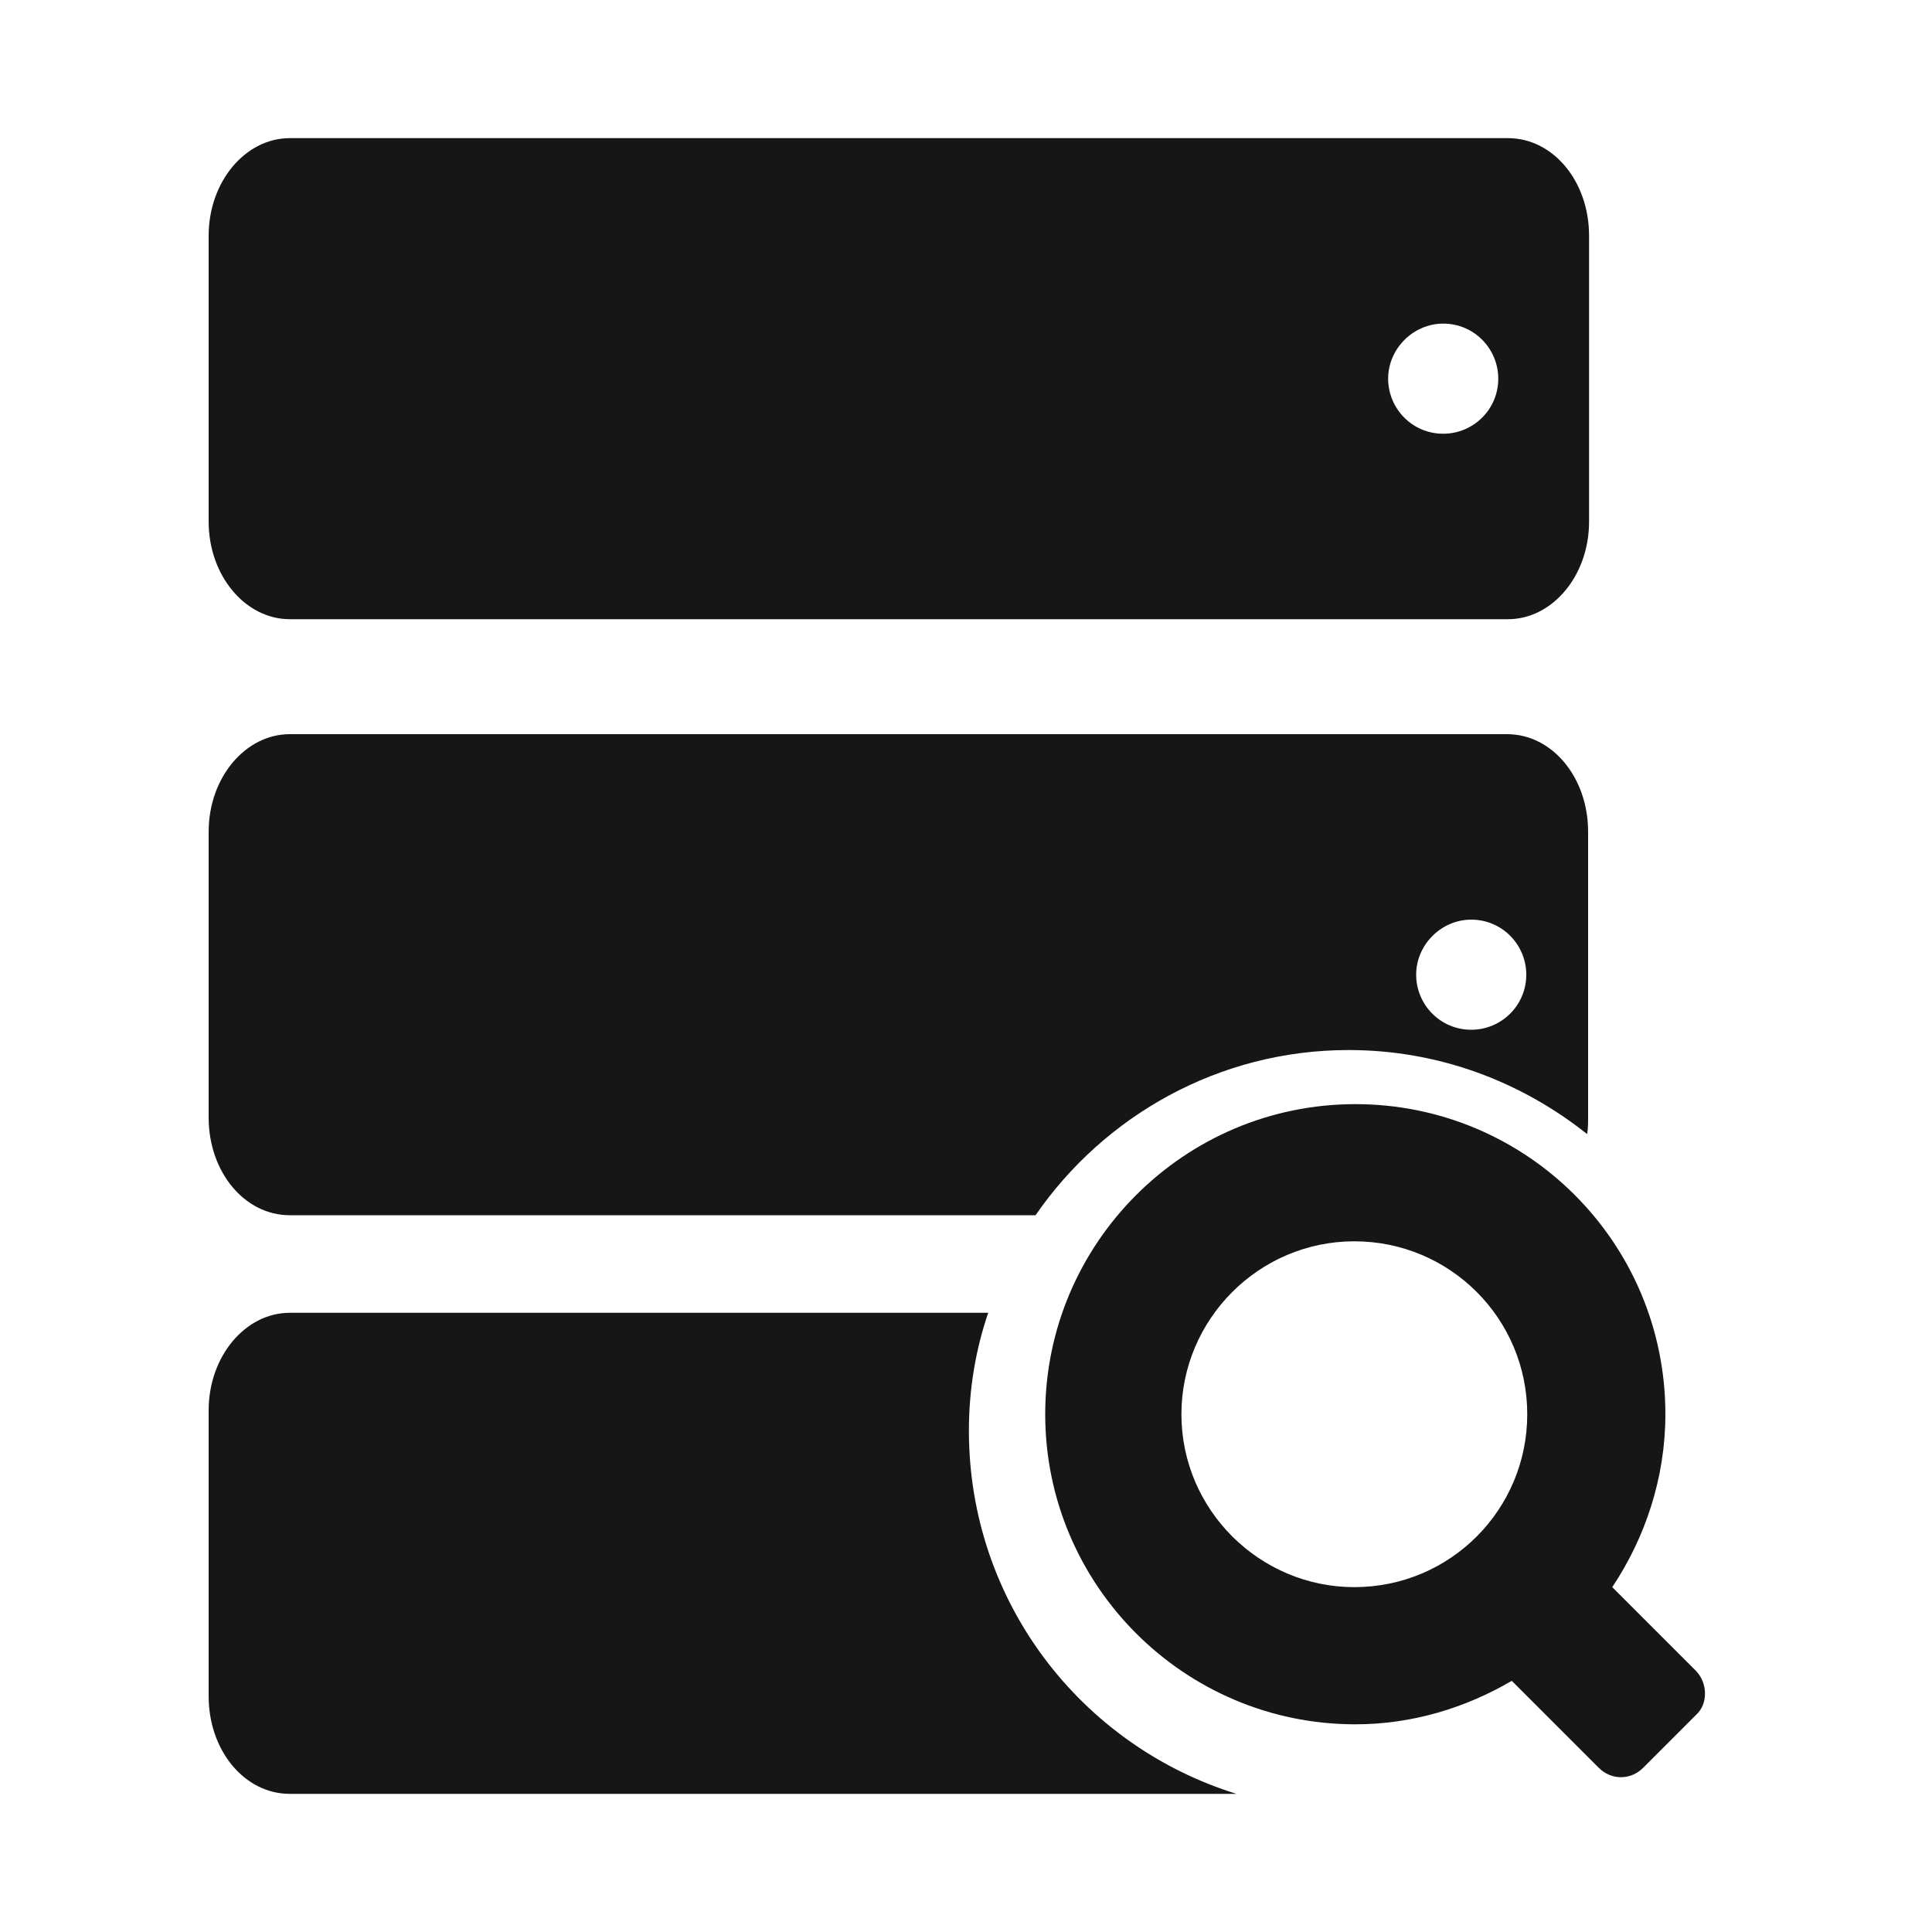 <?xml version="1.0" standalone="no"?><!DOCTYPE svg PUBLIC "-//W3C//DTD SVG 1.1//EN" "http://www.w3.org/Graphics/SVG/1.1/DTD/svg11.dtd"><svg t="1728463604670" class="icon" viewBox="0 0 1024 1024" version="1.1" xmlns="http://www.w3.org/2000/svg" p-id="11557" xmlns:xlink="http://www.w3.org/1999/xlink" width="200" height="200"><path d="M899.072 885.76l-44.544-44.544c17.408-26.112 28.16-57.856 28.16-91.648 0-91.136-73.728-164.352-164.352-164.352s-164.352 73.728-164.352 164.352 73.728 164.352 164.352 164.352c30.208 0 58.368-8.704 82.944-23.04l46.08 46.08c6.656 6.656 16.896 6.656 23.552 0l28.16-28.16c6.144-5.632 6.144-16.384 0-23.04z m-181.248-44.544c-50.176 0-91.648-40.96-91.648-91.648 0-50.176 40.96-91.648 91.648-91.648s91.648 40.96 91.648 91.648c0 50.688-40.96 91.648-91.648 91.648z" fill="#161616" p-id="11558"></path><path d="M153.6 328.192h645.632c23.552 0 43.008-23.04 43.008-51.712V124.928c0-28.672-18.944-51.712-43.008-51.712H153.6c-23.552 0-43.008 23.04-43.008 51.712V276.48c0 28.672 19.456 51.712 43.008 51.712z m611.328-156.672c16.384 0 29.184 13.312 29.184 29.184 0 16.384-13.312 29.184-29.184 29.184-16.384 0-29.184-13.312-29.184-29.184s13.312-29.184 29.184-29.184zM714.752 556.544c48.128 0 91.648 16.896 126.464 44.544 0.512-3.072 0.512-6.144 0.512-9.216V440.832c0-28.672-18.944-51.712-43.008-51.712H153.6c-23.552 0-43.008 23.04-43.008 51.712v151.552c0 28.672 18.944 51.712 43.008 51.712h395.264c36.352-52.736 97.28-87.552 165.888-87.552z m65.024-69.12c16.384 0 29.184 13.312 29.184 29.184 0 16.384-13.312 29.184-29.184 29.184-16.384 0-29.184-13.312-29.184-29.184s13.312-29.184 29.184-29.184zM513.536 758.272c0-22.016 3.584-43.008 10.24-62.464H153.6c-23.552 0-43.008 23.04-43.008 51.712v151.552c0 28.672 18.944 51.712 43.008 51.712h501.76c-82.432-25.6-141.824-101.888-141.824-192.512z" fill="#161616" p-id="11559"></path></svg>